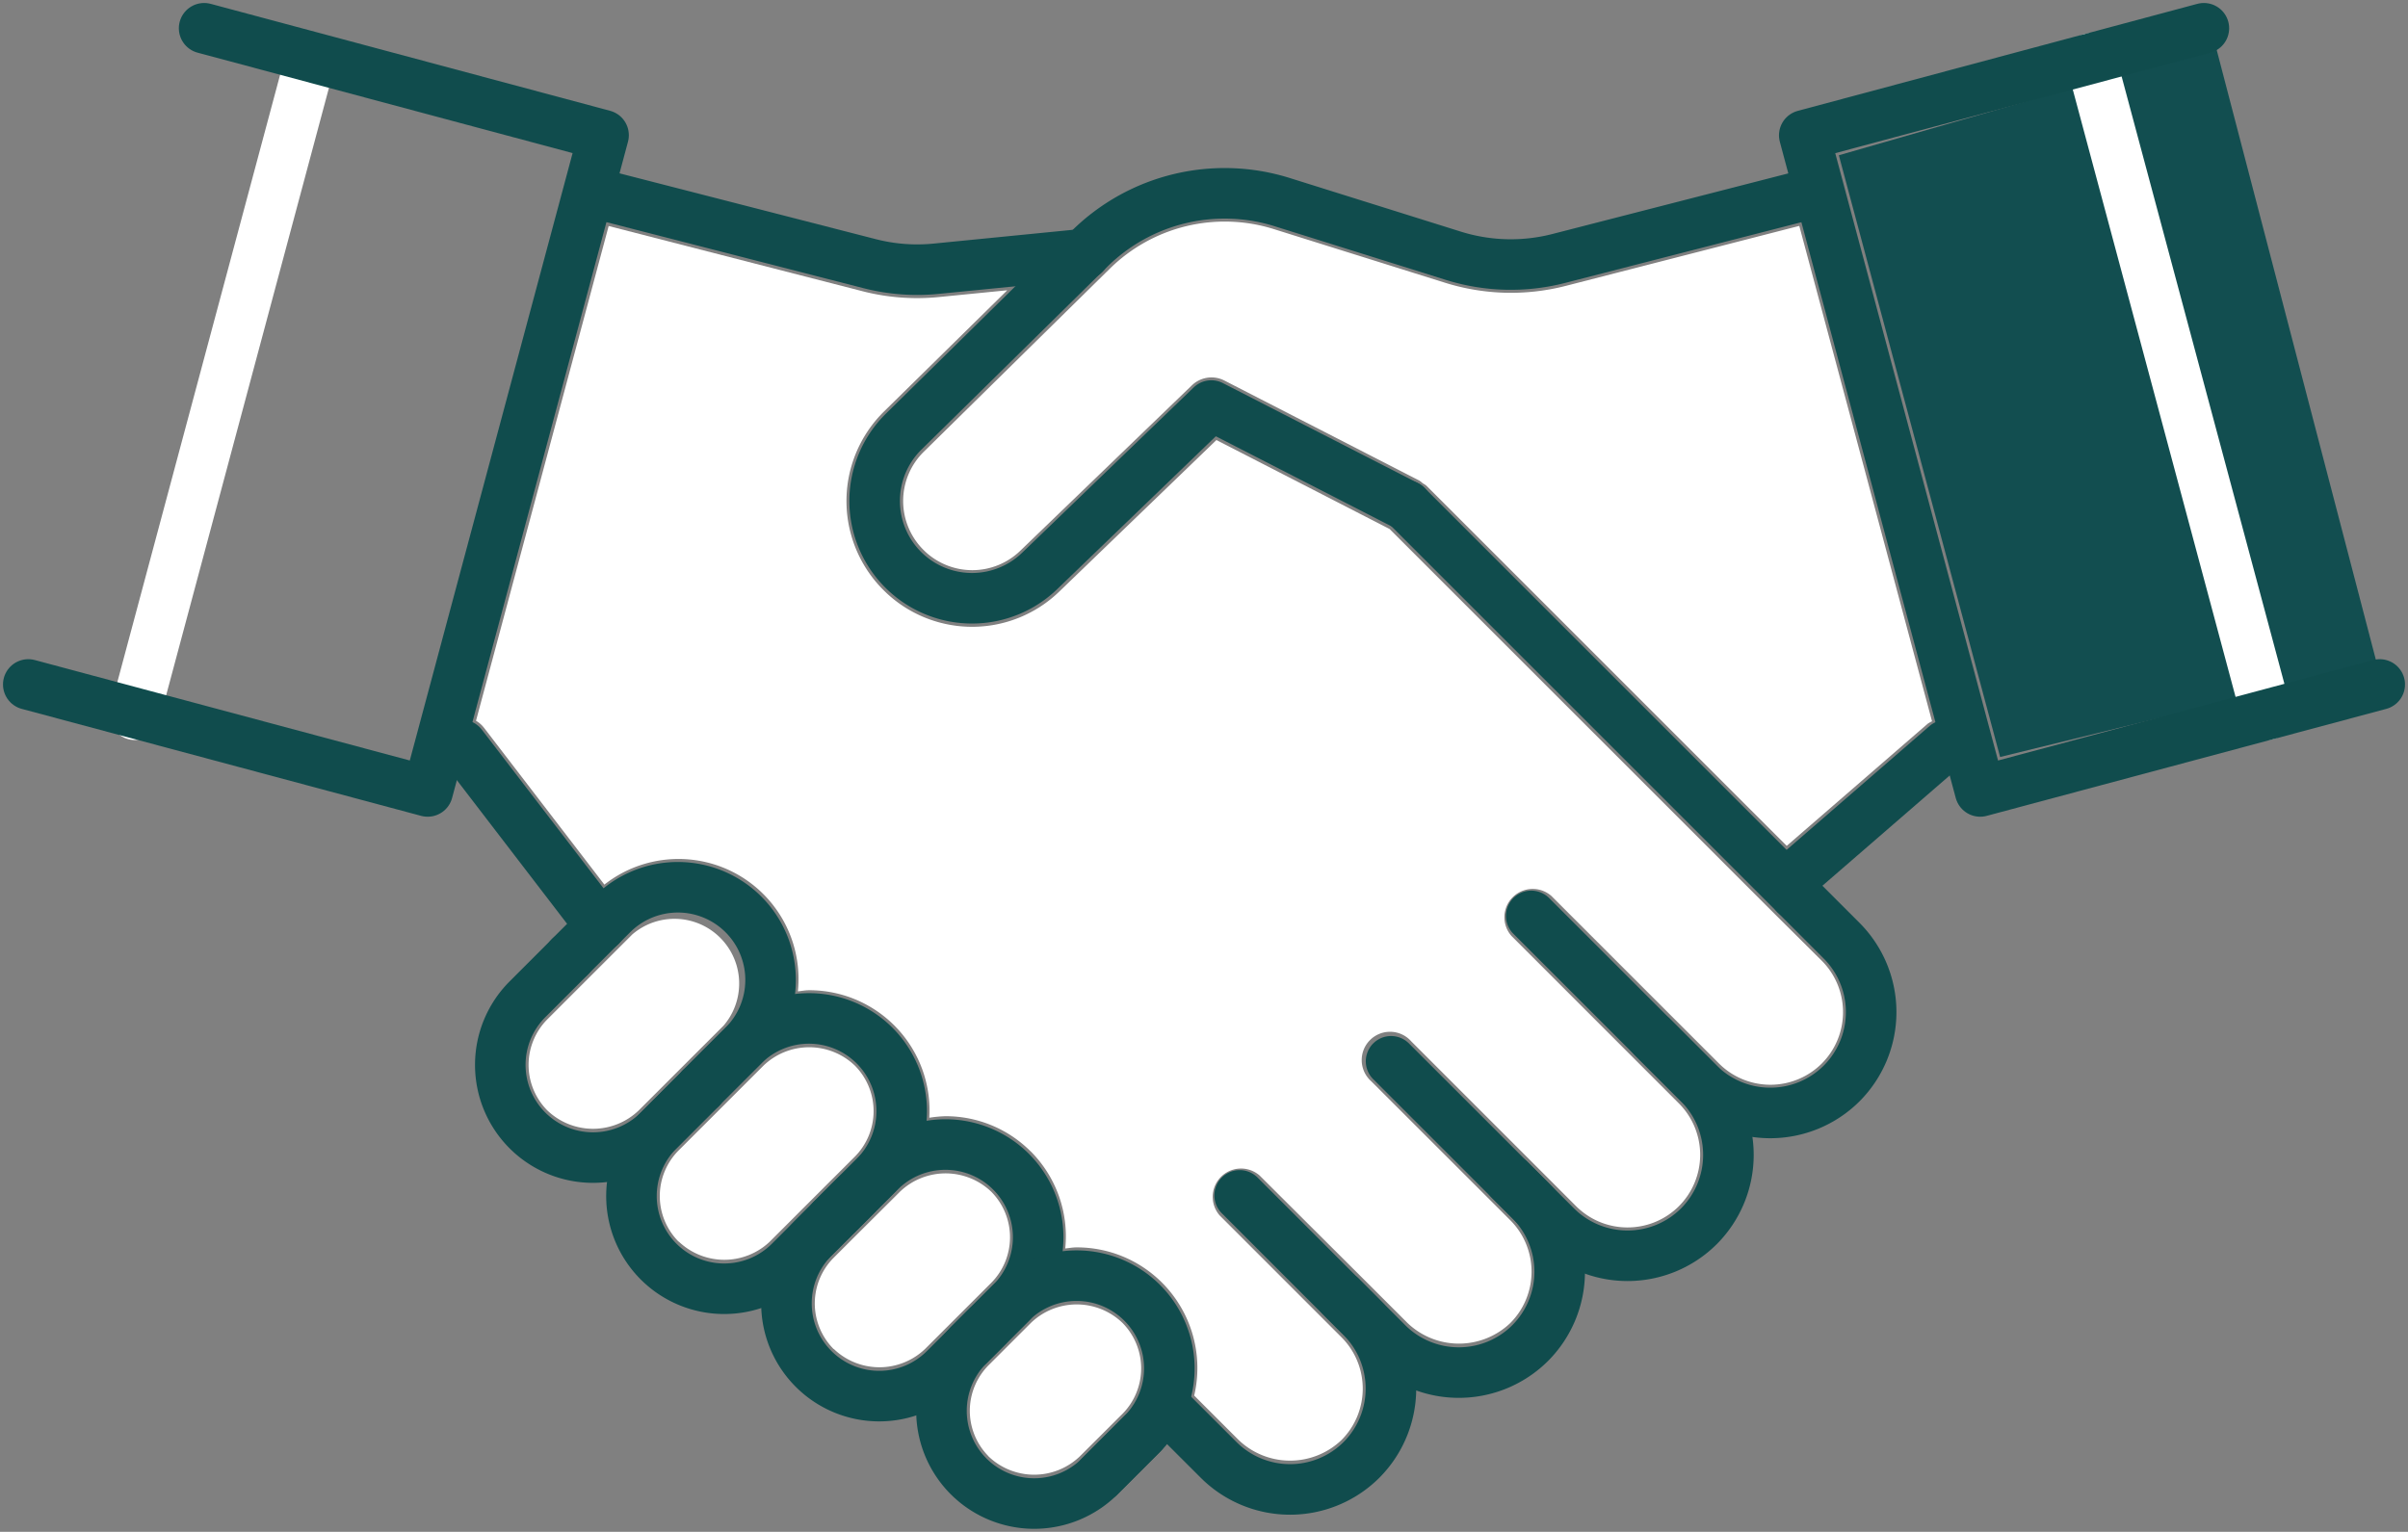 <svg id="グループ_24" data-name="グループ 24" xmlns="http://www.w3.org/2000/svg" xmlns:xlink="http://www.w3.org/1999/xlink" width="59.537" height="37.885" viewBox="0 0 59.537 37.885">
  <rect x="0" y="0" width="59.537" height="37.885" fill="#808080" stroke="none"/>
  <defs>
    <clipPath id="clip-path">
      <rect id="長方形_40" data-name="長方形 40" width="59.537" height="37.885" fill="none"/>
    </clipPath>
  </defs>
  <g id="グループ_23" data-name="グループ 23" clip-path="url(#clip-path)">
    <path id="パス_79" data-name="パス 79" d="M12.155,25.074l-.013-.013a1.6,1.6,0,0,1,.012-2.243l1.05-1.05,1.051-1.05a1.6,1.6,0,0,1,2.256,2.256l-1.051,1.05-1.05,1.05a1.632,1.632,0,0,1-2.255,0" transform="translate(1.38 2.391)" fill="#fff"/>
    <path id="パス_80" data-name="パス 80" d="M15.057,27.974l-.013-.013a1.6,1.6,0,0,1,.012-2.243l1.051-1.05,1.05-1.05a1.632,1.632,0,0,1,2.256,0,1.6,1.6,0,0,1,0,2.254l-.926.925h0l-.587.587,0,0-.586.586a1.632,1.632,0,0,1-2.255,0" transform="translate(1.722 2.735)" fill="#fff"/>
    <path id="パス_81" data-name="パス 81" d="M18.484,30.3l-.013-.013a1.6,1.6,0,0,1,.011-2.241l.464-.464L20,26.533l.125-.125a1.632,1.632,0,0,1,2.255,0l.013.013a1.6,1.6,0,0,1-.012,2.242l-1.051,1.05v0l-.586.586a1.632,1.632,0,0,1-2.255,0" transform="translate(2.127 3.064)" fill="#fff"/>
    <path id="パス_82" data-name="パス 82" d="M24.166,32.614a1.632,1.632,0,0,1-2.255,0L21.9,32.6a1.6,1.6,0,0,1,.011-2.241l.464-.464.588-.588a1.631,1.631,0,0,1,2.254,0l.015.015a1.6,1.6,0,0,1-.013,2.242Z" transform="translate(2.531 3.406)" fill="#fff"/>
    <path id="パス_83" data-name="パス 83" d="M43.8,25.713a1.8,1.8,0,0,1-2.541,0l-1.143-1.143h0l-3-3a.7.7,0,0,0-.988.988L40.268,26.7a1.8,1.8,0,0,1,0,2.541l-.013.013a1.8,1.8,0,0,1-2.529-.012l-.64-.641-.5-.5-2.936-2.936a.7.7,0,1,0-.988.988l2.937,2.936.5.5a1.8,1.8,0,0,1,0,2.542,1.839,1.839,0,0,1-2.541,0l-1.144-1.143h0L29.9,28.482a.7.7,0,0,0-.988.987l3.013,3.014a1.8,1.8,0,0,1,0,2.542,1.841,1.841,0,0,1-2.542,0l-1.1-1.1a2.987,2.987,0,0,0-.79-2.787l-.018-.018a2.974,2.974,0,0,0-2.1-.86c-.1,0-.187.018-.28.027a2.974,2.974,0,0,0-.847-2.394c-.007-.006-.012-.012-.019-.017a2.964,2.964,0,0,0-2.1-.86,3.083,3.083,0,0,0-.395.038A2.975,2.975,0,0,0,18.764,23.9c-.1,0-.187.019-.28.028A2.967,2.967,0,0,0,13.7,21.288l-2.974-3.876a.683.683,0,0,0-.2-.176L13.806,5l6.274,1.612a5.426,5.426,0,0,0,1.353.171c.18,0,.361-.009.541-.027l1.687-.167-3.049,3a3.107,3.107,0,0,0,.049,4.473l.017.017a3.1,3.1,0,0,0,4.27-.039l3.885-3.747,4.281,2.2,9.541,9.54L43.8,23.171a1.8,1.8,0,0,1,0,2.542" transform="translate(1.243 0.59)" fill="#fff"/>
    <path id="パス_84" data-name="パス 84" d="M45.305,17.32l-3.486,3.021L32.91,11.433a.608.608,0,0,0-.091-.06.623.623,0,0,0-.085-.067L27.913,8.831a.7.7,0,0,0-.8.119l-4.245,4.093a1.706,1.706,0,0,1-2.357.013l-.013-.013a1.708,1.708,0,0,1-.015-2.449l4.493-4.423c.01-.011.021-.019.031-.03l.074-.073a4.048,4.048,0,0,1,4.057-.981l4.231,1.326a5.453,5.453,0,0,0,2.989.078L42.13,5.008,45.412,17.26a.676.676,0,0,0-.107.06" transform="translate(2.357 0.579)" fill="#fff"/>
    <path id="パス_85" data-name="パス 85" d="M40.665,3.718l9.322-2.682,3.986,15.276L44.652,18.6Z" transform="translate(4.8 0.122)" fill="#124e50"/>
    <line id="線_1" data-name="線 1" x1="4.348" y1="16.228" transform="translate(51.691 1.449)" fill="none" stroke="#fff" stroke-linecap="round" stroke-linejoin="round" stroke-width="1.25"/>
    <line id="線_2" data-name="線 2" y1="16.228" x2="4.348" transform="translate(3.332 1.449)" fill="none" stroke="#fff" stroke-linecap="round" stroke-linejoin="round" stroke-width="1.25"/>
    <path id="パス_86" data-name="パス 86" d="M42.327,4.327,36.253,5.888a4.755,4.755,0,0,1-2.605-.068L29.418,4.494A4.755,4.755,0,0,0,24.66,5.642l-4.6,4.527a2.406,2.406,0,0,0,.038,3.467h0a2.408,2.408,0,0,0,3.322-.019l4.245-4.092L32.491,12" transform="translate(2.284 0.505)" fill="none" stroke="#104c4d" stroke-linecap="round" stroke-linejoin="round" stroke-width="1.25"/>
    <path id="パス_87" data-name="パス 87" d="M54.128,16.854,44.249,19.5,39.9,3.272,49.78.625" transform="translate(4.71 0.074)" fill="none" stroke="#104c4d" stroke-linecap="round" stroke-linejoin="round" stroke-width="1.25"/>
    <line id="線_3" data-name="線 3" x1="3.693" y2="3.2" transform="translate(44.427 18.426)" fill="none" stroke="#104c4d" stroke-linecap="round" stroke-linejoin="round" stroke-width="1.25"/>
    <path id="パス_88" data-name="パス 88" d="M13.351,4.322,19.922,6.01a4.723,4.723,0,0,0,1.651.126l3.666-.363" transform="translate(1.576 0.51)" fill="none" stroke="#104c4d" stroke-linecap="round" stroke-linejoin="round" stroke-width="1.25"/>
    <path id="パス_89" data-name="パス 89" d="M.625,16.854,10.5,19.5l4.349-16.23L4.973.625" transform="translate(0.074 0.074)" fill="none" stroke="#104c4d" stroke-linecap="round" stroke-linejoin="round" stroke-width="1.25"/>
    <line id="線_4" data-name="線 4" x2="3.435" y2="4.478" transform="translate(11.417 18.426)" fill="none" stroke="#104c4d" stroke-linecap="round" stroke-linejoin="round" stroke-width="1.25"/>
    <path id="パス_90" data-name="パス 90" d="M40.078,19.787,41.22,20.93a2.5,2.5,0,0,1,0,3.53h0a2.5,2.5,0,0,1-3.53,0l-1.143-1.143" transform="translate(4.314 2.336)" fill="none" stroke="#104c4d" stroke-linecap="round" stroke-linejoin="round" stroke-width="1.25"/>
    <path id="パス_91" data-name="パス 91" d="M33.918,20.26l4.146,4.146a2.5,2.5,0,0,1,0,3.53h0a2.5,2.5,0,0,1-3.53,0l-1.144-1.144" transform="translate(3.941 2.392)" fill="none" stroke="#104c4d" stroke-linecap="round" stroke-linejoin="round" stroke-width="1.25"/>
    <path id="パス_92" data-name="パス 92" d="M30.893,23.477l3.439,3.439a2.5,2.5,0,0,1,0,3.53h0a2.5,2.5,0,0,1-3.53,0L29.659,29.3" transform="translate(3.501 2.771)" fill="none" stroke="#104c4d" stroke-linecap="round" stroke-linejoin="round" stroke-width="1.25"/>
    <path id="パス_93" data-name="パス 93" d="M27.589,26.443,30.6,29.456a2.5,2.5,0,0,1,0,3.53h0a2.5,2.5,0,0,1-3.53,0l-1.144-1.143" transform="translate(3.061 3.121)" fill="none" stroke="#104c4d" stroke-linecap="round" stroke-linejoin="round" stroke-width="1.25"/>
    <line id="線_5" data-name="線 5" x1="9.619" y1="9.619" transform="translate(34.774 12.504)" fill="none" stroke="#104c4d" stroke-linecap="round" stroke-linejoin="round" stroke-width="1.25"/>
    <path id="パス_94" data-name="パス 94" d="M12.785,21.166l-1.05,1.05a2.294,2.294,0,0,0,0,3.243h0a2.294,2.294,0,0,0,3.243,0l1.05-1.051" transform="translate(1.306 2.499)" fill="none" stroke="#104c4d" stroke-linecap="round" stroke-linejoin="round" stroke-width="1.25"/>
    <path id="パス_95" data-name="パス 95" d="M15.686,24.068l-1.05,1.05a2.294,2.294,0,0,0,0,3.243h0a2.294,2.294,0,0,0,3.243,0l1.05-1.051" transform="translate(1.648 2.841)" fill="none" stroke="#104c4d" stroke-linecap="round" stroke-linejoin="round" stroke-width="1.25"/>
    <path id="パス_96" data-name="パス 96" d="M19.113,26.443l-1.049,1.05a2.292,2.292,0,0,0,0,3.243h0a2.292,2.292,0,0,0,3.242,0l1.051-1.051" transform="translate(2.053 3.121)" fill="none" stroke="#104c4d" stroke-linecap="round" stroke-linejoin="round" stroke-width="1.25"/>
    <path id="パス_97" data-name="パス 97" d="M22.541,28.819l-1.05,1.05a2.294,2.294,0,0,0,0,3.243h0a2.294,2.294,0,0,0,3.243,0l1.05-1.051" transform="translate(2.458 3.402)" fill="none" stroke="#104c4d" stroke-linecap="round" stroke-linejoin="round" stroke-width="1.25"/>
    <path id="パス_98" data-name="パス 98" d="M12.6,21.348l1.05-1.05a2.294,2.294,0,0,1,3.243,0h0a2.292,2.292,0,0,1,0,3.242l-1.051,1.05" transform="translate(1.488 2.317)" fill="none" stroke="#104c4d" stroke-linecap="round" stroke-linejoin="round" stroke-width="1.25"/>
    <path id="パス_99" data-name="パス 99" d="M15.5,24.25l1.05-1.05a2.294,2.294,0,0,1,3.243,0h0a2.294,2.294,0,0,1,0,3.243l-1.051,1.05" transform="translate(1.83 2.659)" fill="none" stroke="#104c4d" stroke-linecap="round" stroke-linejoin="round" stroke-width="1.25"/>
    <path id="パス_100" data-name="パス 100" d="M18.518,27.039l1.05-1.05a2.294,2.294,0,0,1,3.243,0h0a2.294,2.294,0,0,1,0,3.243l-1.051,1.05" transform="translate(2.186 2.989)" fill="none" stroke="#104c4d" stroke-linecap="round" stroke-linejoin="round" stroke-width="1.25"/>
    <path id="パス_101" data-name="パス 101" d="M21.419,29.94l1.05-1.05a2.294,2.294,0,0,1,3.243,0h0a2.294,2.294,0,0,1,0,3.243l-1.051,1.05" transform="translate(2.528 3.331)" fill="none" stroke="#104c4d" stroke-linecap="round" stroke-linejoin="round" stroke-width="1.25"/>
  </g>
</svg>
